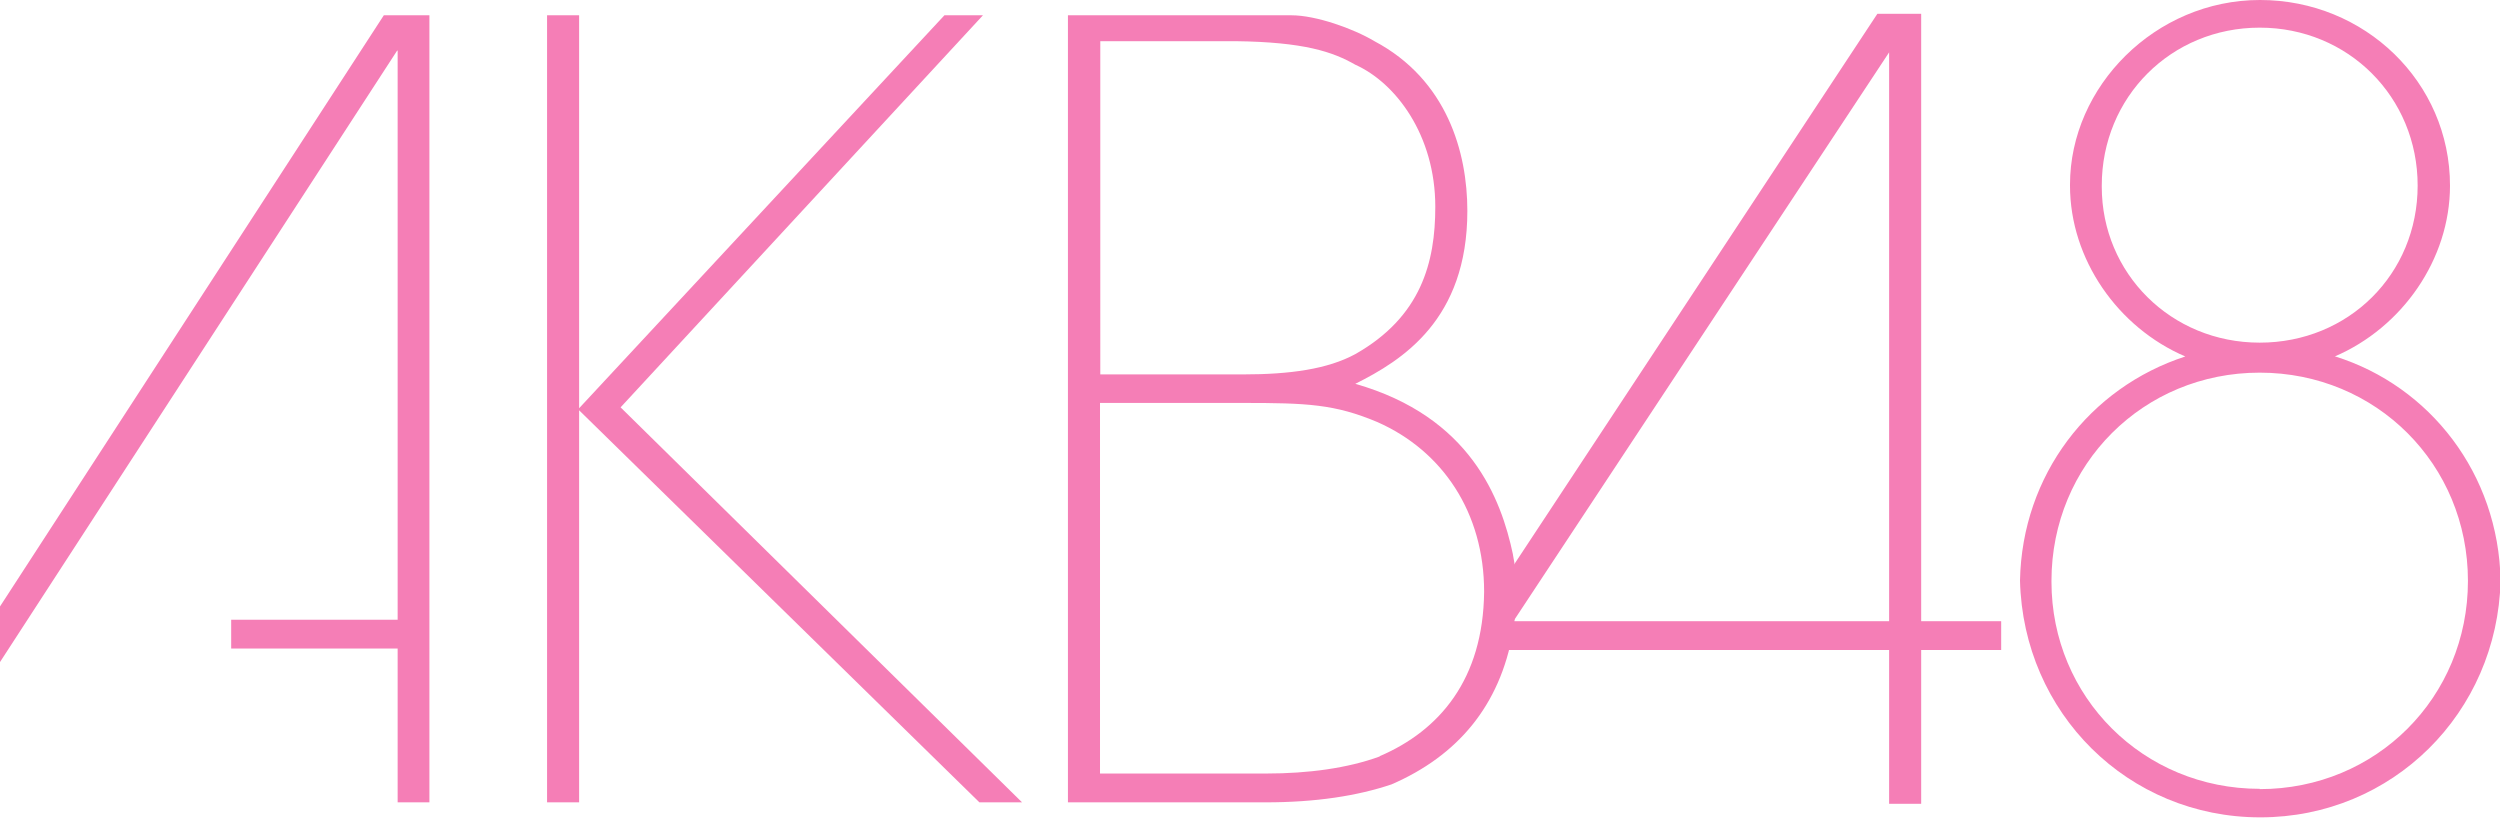 <?xml version="1.0" encoding="UTF-8"?><svg id="a" xmlns="http://www.w3.org/2000/svg" viewBox="0 0 85 28"><path d="M79.38,12.12c2.29-.98,3.92-3.3,3.92-5.81,0-3.52-2.9-6.31-6.46-6.31s-6.46,2.94-6.46,6.28v.03c0,2.51,1.63,4.83,3.92,5.81-3.26,1.06-5.55,4.03-5.62,7.62.11,4.5,3.67,8.05,8.17,8.05s8.06-3.56,8.17-8.05c-.07-3.63-2.4-6.61-5.62-7.62ZM71.46,6.35v-.04c0-3.01,2.36-5.37,5.37-5.37s5.37,2.36,5.37,5.37-2.35,5.34-5.37,5.34-5.37-2.36-5.37-5.3ZM76.83,26.82c-3.96,0-7.08-3.12-7.08-7.04v-.03c0-3.96,3.12-7.08,7.08-7.08s7.08,3.12,7.08,7.08-3.12,7.08-7.08,7.08Z" fill="#f57eb6"/><path d="M64.23,27.33h1.09v-5.23h2.72v-.98h-2.72V.47h-1.49l-13.12,19.89v1.74h13.52v5.23h0ZM51.45,21.13L64.23,1.78v19.34h-12.78Z" fill="#f57eb6"/><path d="M19.69,27.28v-13.33l13.61,13.33h1.45l-13.65-13.43L33.42.52h-1.31l-12.42,13.36V.52h-1.09v26.76h1.09Z" fill="#f57eb6"/><path d="M13.52,1.72v19.35h-5.66v.98h5.66v5.23h1.08V.52h-1.55L0,20.62v1.89L13.51,1.71v.02Z" fill="#f57eb6"/><path d="M51.44,18.85c-.4-1.89-1.44-4.68-5.36-5.8,1.6-.8,3.81-2.18,3.81-5.88,0-1.99-.69-4.46-3.16-5.77-.72-.43-1.99-.88-2.82-.88h-7.6v26.76h6.72c1.71,0,3.12-.22,4.28-.61,2.24-.97,3.69-2.67,4.13-5.19.15-.87.14-1.99,0-2.62ZM37.4,1.4h4.61c2.33.03,3.3.36,4.07.8,1.38.62,2.72,2.4,2.72,4.83,0,1.89-.48,3.74-2.72,5.01-.94.51-2.22.69-3.81.69h-4.86V1.4ZM46.91,25.72c-1.09.4-2.44.58-3.85.58h-5.66v-12.6h4.86c2.18,0,3.12.04,4.57.65,2.22.98,3.63,3.08,3.63,5.77-.03,2.98-1.52,4.72-3.55,5.59h0Z" fill="#f57eb6"/></svg>